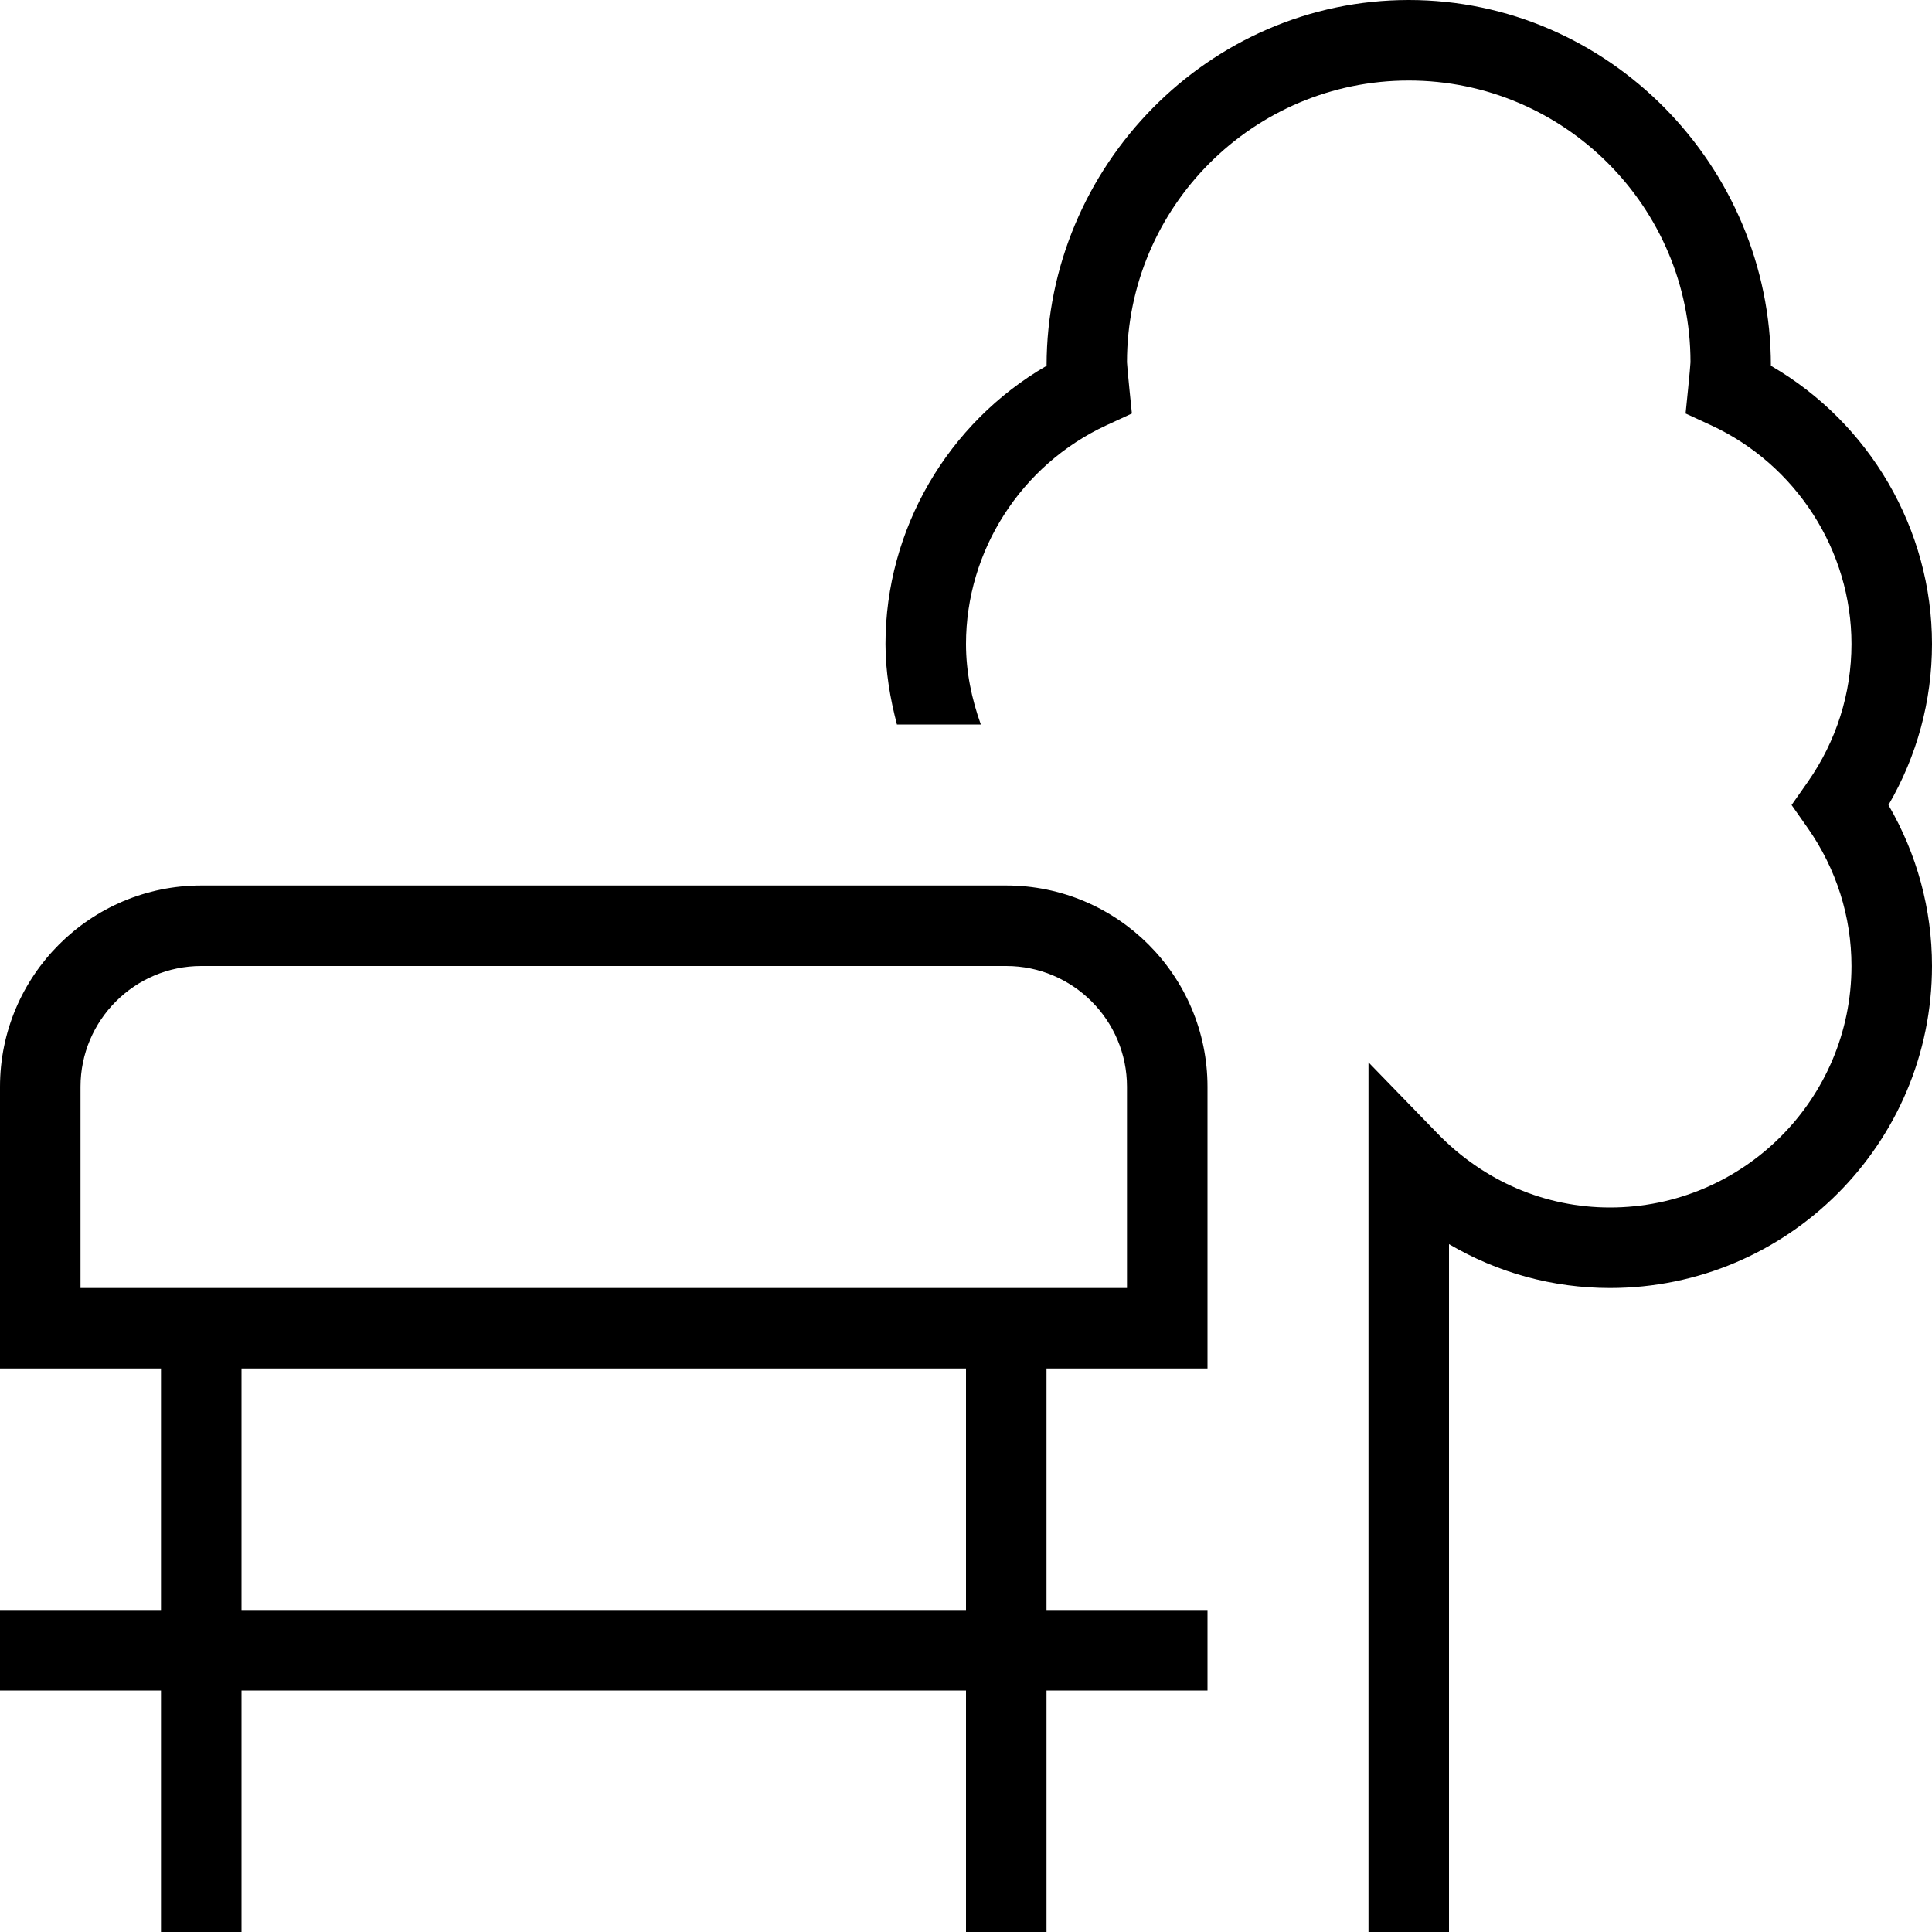 <svg width="52" height="52" viewBox="0 0 52 52" fill="none" xmlns="http://www.w3.org/2000/svg">
<g clip-path="url(#clip0_40_82)">
<path d="M50.828 21.667C51.595 22.986 52 24.47 52 26C52 30.78 48.113 34.667 43.333 34.667C41.791 34.667 40.309 34.257 39 33.486V52.082H36.833V28.593L38.692 30.509C39.94 31.794 41.587 32.5 43.333 32.5C46.917 32.5 49.833 29.584 49.833 26C49.833 24.672 49.426 23.387 48.657 22.288L48.221 21.667L48.657 21.045C49.426 19.946 49.833 18.662 49.833 17.333C49.833 14.822 48.349 12.51 46.055 11.447L45.368 11.13C45.368 11.13 45.5 9.852 45.5 9.75C45.5 5.568 42.098 2.167 37.917 2.167C33.735 2.167 30.333 5.568 30.333 9.75C30.333 9.852 30.465 11.13 30.465 11.13L29.779 11.447C27.484 12.51 26 14.822 26 17.333C26 18.096 26.156 18.82 26.399 19.5H24.141C23.959 18.802 23.833 18.085 23.833 17.333C23.833 14.244 25.51 11.384 28.169 9.845C28.169 4.47 32.541 0 37.917 0C43.292 0 47.664 4.468 47.664 9.845C50.323 11.384 52 14.244 52 17.333C52 18.863 51.597 20.347 50.828 21.667ZM32.5 29.25V36.833H28.167V43.333H32.5V45.5H28.167V52H26V45.5H6.5V52H4.333V45.5H0V43.333H4.333V36.833H0V29.25C0 26.262 2.431 23.833 5.417 23.833H27.083C30.069 23.833 32.5 26.262 32.5 29.25ZM26 36.833H6.5V43.333H26V36.833ZM30.333 29.25C30.333 27.458 28.875 26 27.083 26H5.417C3.625 26 2.167 27.458 2.167 29.25V34.667H30.333V29.25Z" fill="black"/>
</g>
<defs>
<clipPath id="clip0_40_82">
<rect width="52" height="52" fill="white"/>
</clipPath>
</defs>
</svg>
